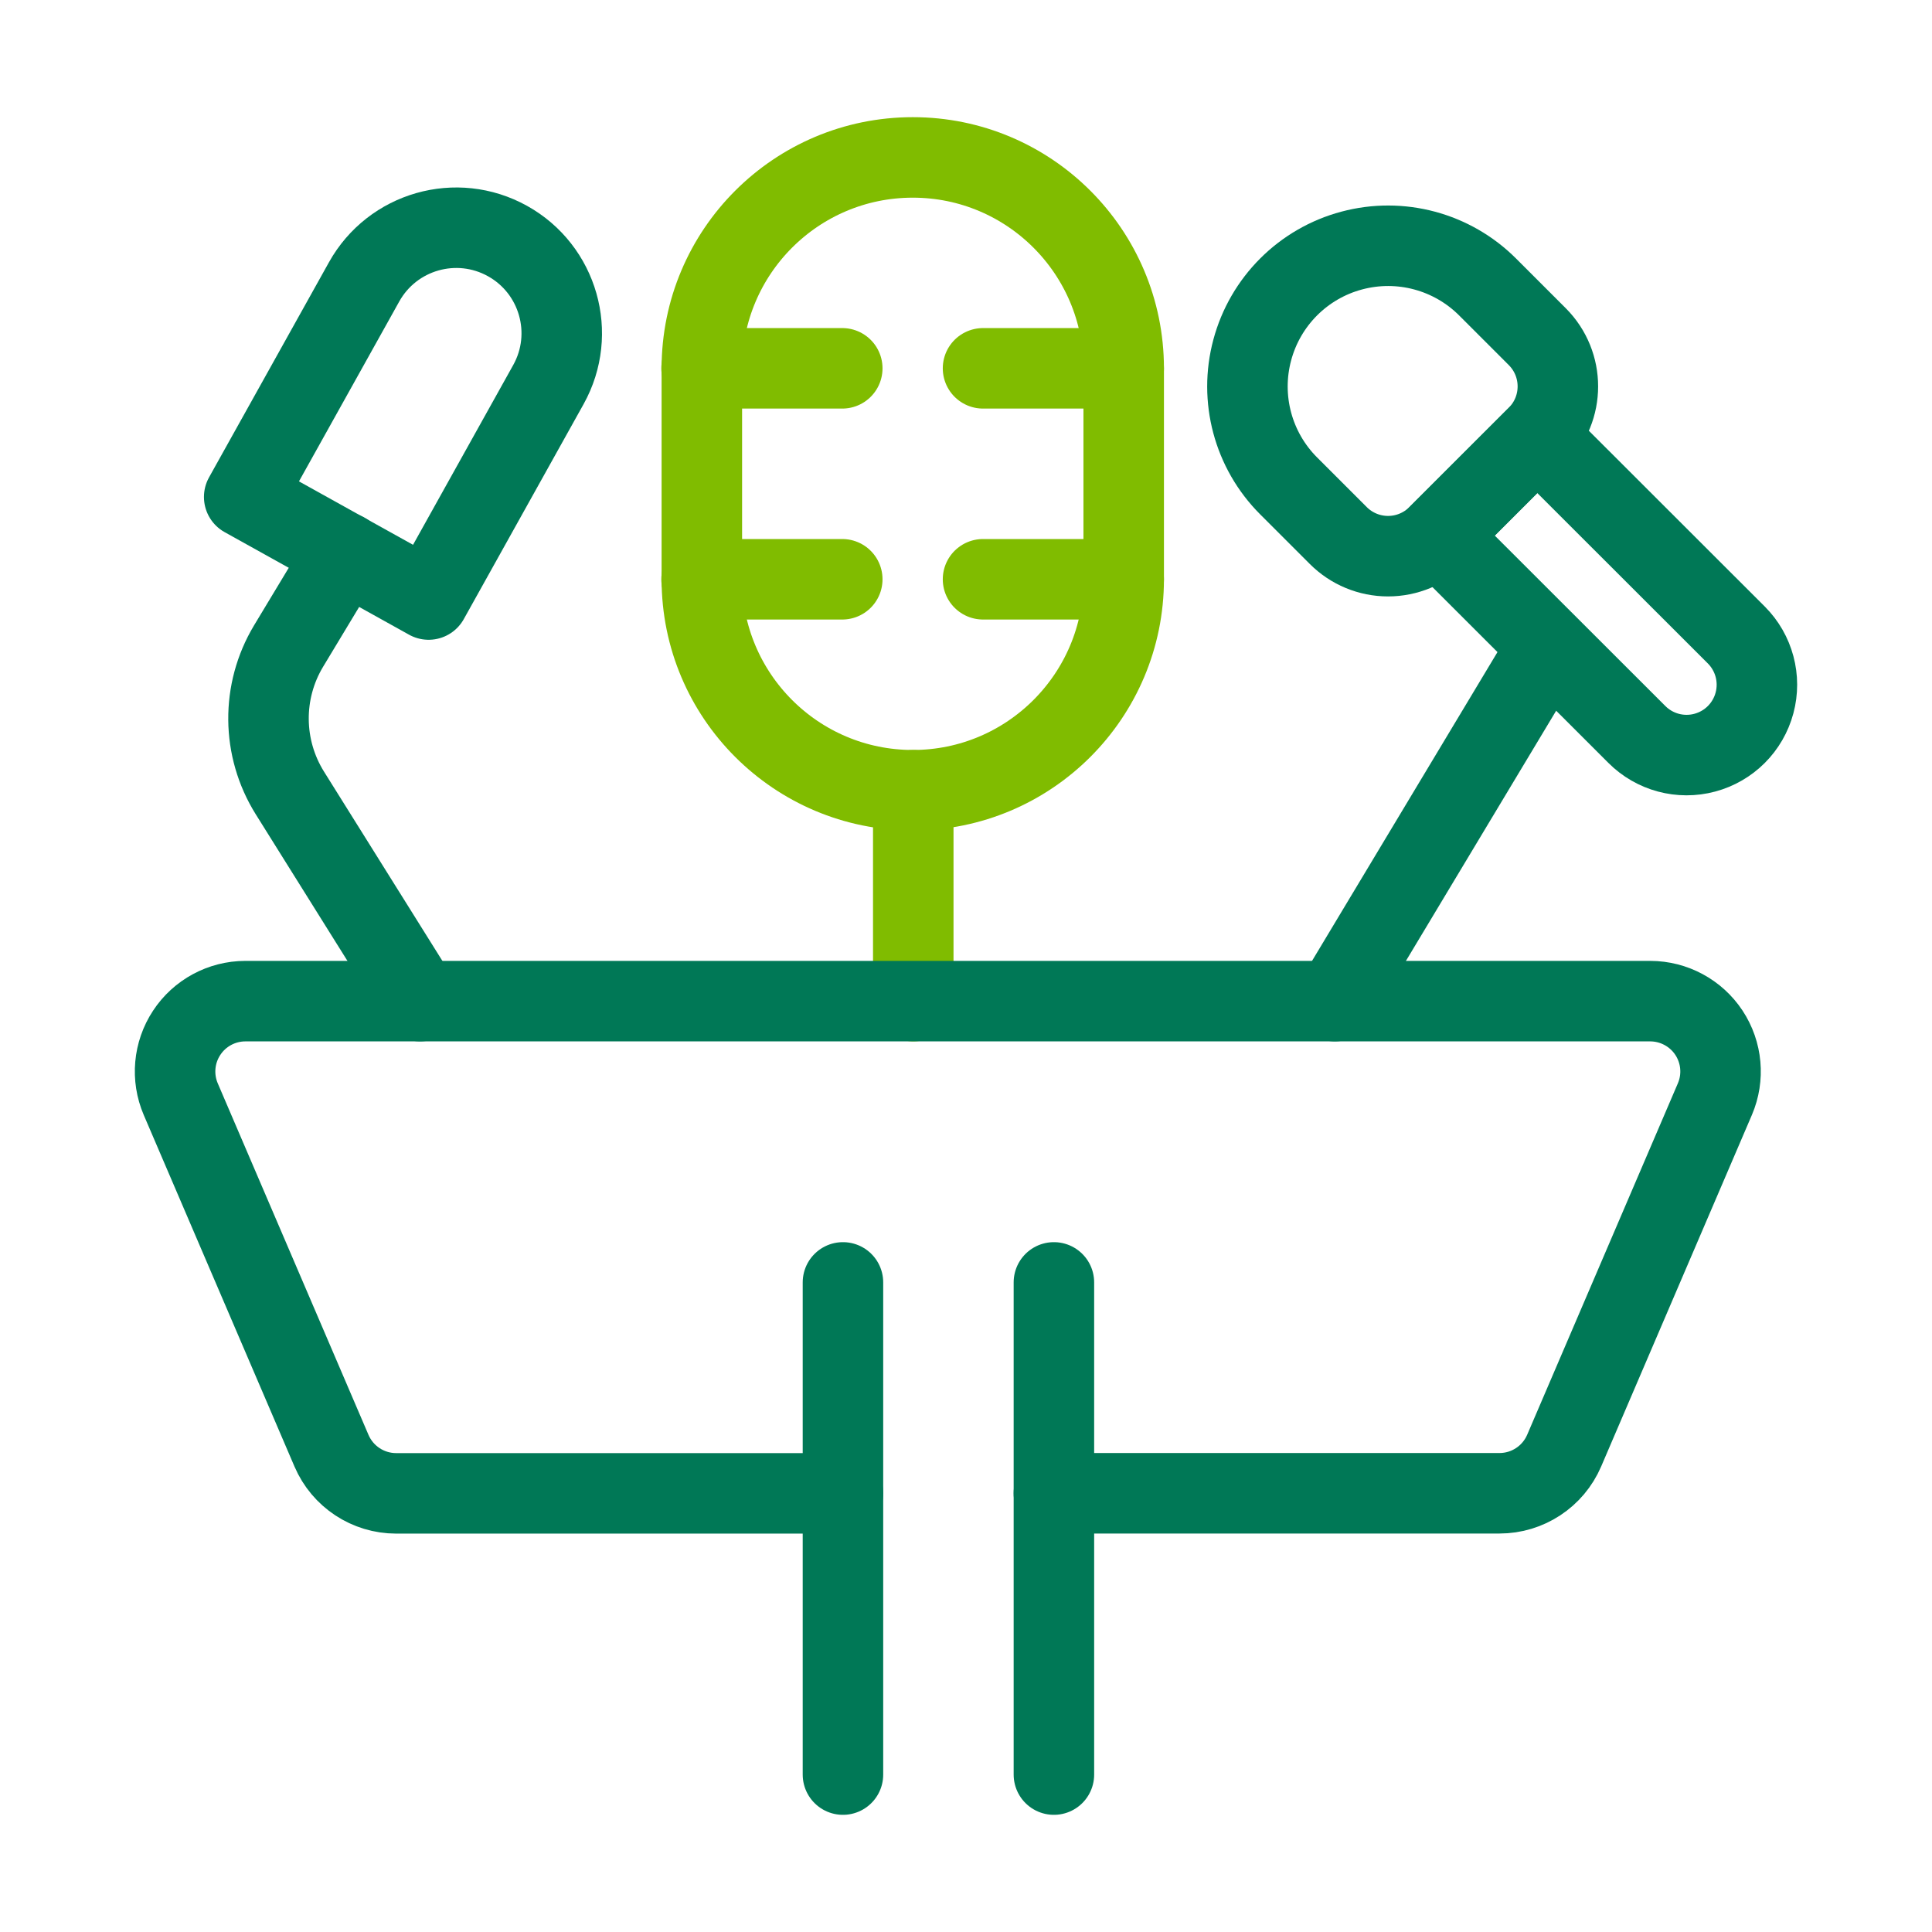 <svg width="48" height="48" viewBox="0 0 48 48" fill="none" xmlns="http://www.w3.org/2000/svg">
<path d="M22.69 19.633V24.873" stroke="#80BC00" stroke-width="2" stroke-linecap="round" stroke-linejoin="round"/>
<path d="M20.943 37.102H9.843C9.144 37.102 8.512 36.686 8.236 36.043L4.491 27.309C4.26 26.769 4.315 26.15 4.638 25.66C4.96 25.169 5.508 24.874 6.095 24.873H41.001C41.587 24.874 42.135 25.169 42.458 25.658C42.781 26.148 42.837 26.767 42.606 27.307L38.861 36.041C38.585 36.684 37.953 37.1 37.254 37.1H26.184" stroke="#007856" stroke-width="2" stroke-linecap="round" stroke-linejoin="round"/>
<path d="M26.184 31.861V44.089" stroke="#007856" stroke-width="2" stroke-linecap="round" stroke-linejoin="round"/>
<path d="M20.943 44.089V31.861" stroke="#007856" stroke-width="2" stroke-linecap="round" stroke-linejoin="round"/>
<path fill-rule="evenodd" clip-rule="evenodd" d="M27.918 14.392C27.918 17.287 25.572 19.633 22.678 19.633C19.783 19.633 17.437 17.287 17.437 14.392V9.152C17.437 6.257 19.783 3.911 22.678 3.911C25.572 3.911 27.918 6.257 27.918 9.152V14.392Z" stroke="#80BC00" stroke-width="2" stroke-linecap="round" stroke-linejoin="round"/>
<path d="M17.43 9.151H20.926" stroke="#80BC00" stroke-width="2" stroke-linecap="round" stroke-linejoin="round"/>
<path d="M17.43 14.392H20.926" stroke="#80BC00" stroke-width="2" stroke-linecap="round" stroke-linejoin="round"/>
<path d="M24.423 9.151H27.918" stroke="#80BC00" stroke-width="2" stroke-linecap="round" stroke-linejoin="round"/>
<path d="M24.423 14.392H27.918" stroke="#80BC00" stroke-width="2" stroke-linecap="round" stroke-linejoin="round"/>
<path d="M10.437 24.873L7.202 19.701C6.506 18.587 6.493 17.178 7.169 16.052L8.567 13.733" stroke="#007856" stroke-width="2" stroke-linecap="round" stroke-linejoin="round"/>
<path fill-rule="evenodd" clip-rule="evenodd" d="M10.649 14.895L6.067 12.347L9.045 7.005C9.749 5.74 11.345 5.285 12.61 5.989C13.874 6.693 14.329 8.288 13.626 9.553L10.649 14.895Z" stroke="#007856" stroke-width="2" stroke-linecap="round" stroke-linejoin="round"/>
<path d="M33.163 24.873L38.408 16.139" stroke="#007856" stroke-width="2" stroke-linecap="round" stroke-linejoin="round"/>
<path fill-rule="evenodd" clip-rule="evenodd" d="M43.139 15.777C43.58 16.219 43.752 16.862 43.59 17.465C43.429 18.068 42.958 18.539 42.355 18.7C41.752 18.862 41.108 18.689 40.667 18.247L35.723 13.307L38.195 10.837L43.139 15.777Z" stroke="#007856" stroke-width="2" stroke-linecap="round" stroke-linejoin="round"/>
<path fill-rule="evenodd" clip-rule="evenodd" d="M38.194 8.365C38.875 9.048 38.875 10.153 38.194 10.835L35.722 13.306C35.394 13.634 34.949 13.818 34.486 13.818C34.022 13.818 33.578 13.634 33.25 13.306L32.015 12.071C31.132 11.188 30.788 9.901 31.112 8.695C31.435 7.489 32.377 6.547 33.583 6.225C34.789 5.902 36.076 6.247 36.959 7.13L38.194 8.365Z" stroke="#007856" stroke-width="2" stroke-linecap="round" stroke-linejoin="round"/>
</svg>
